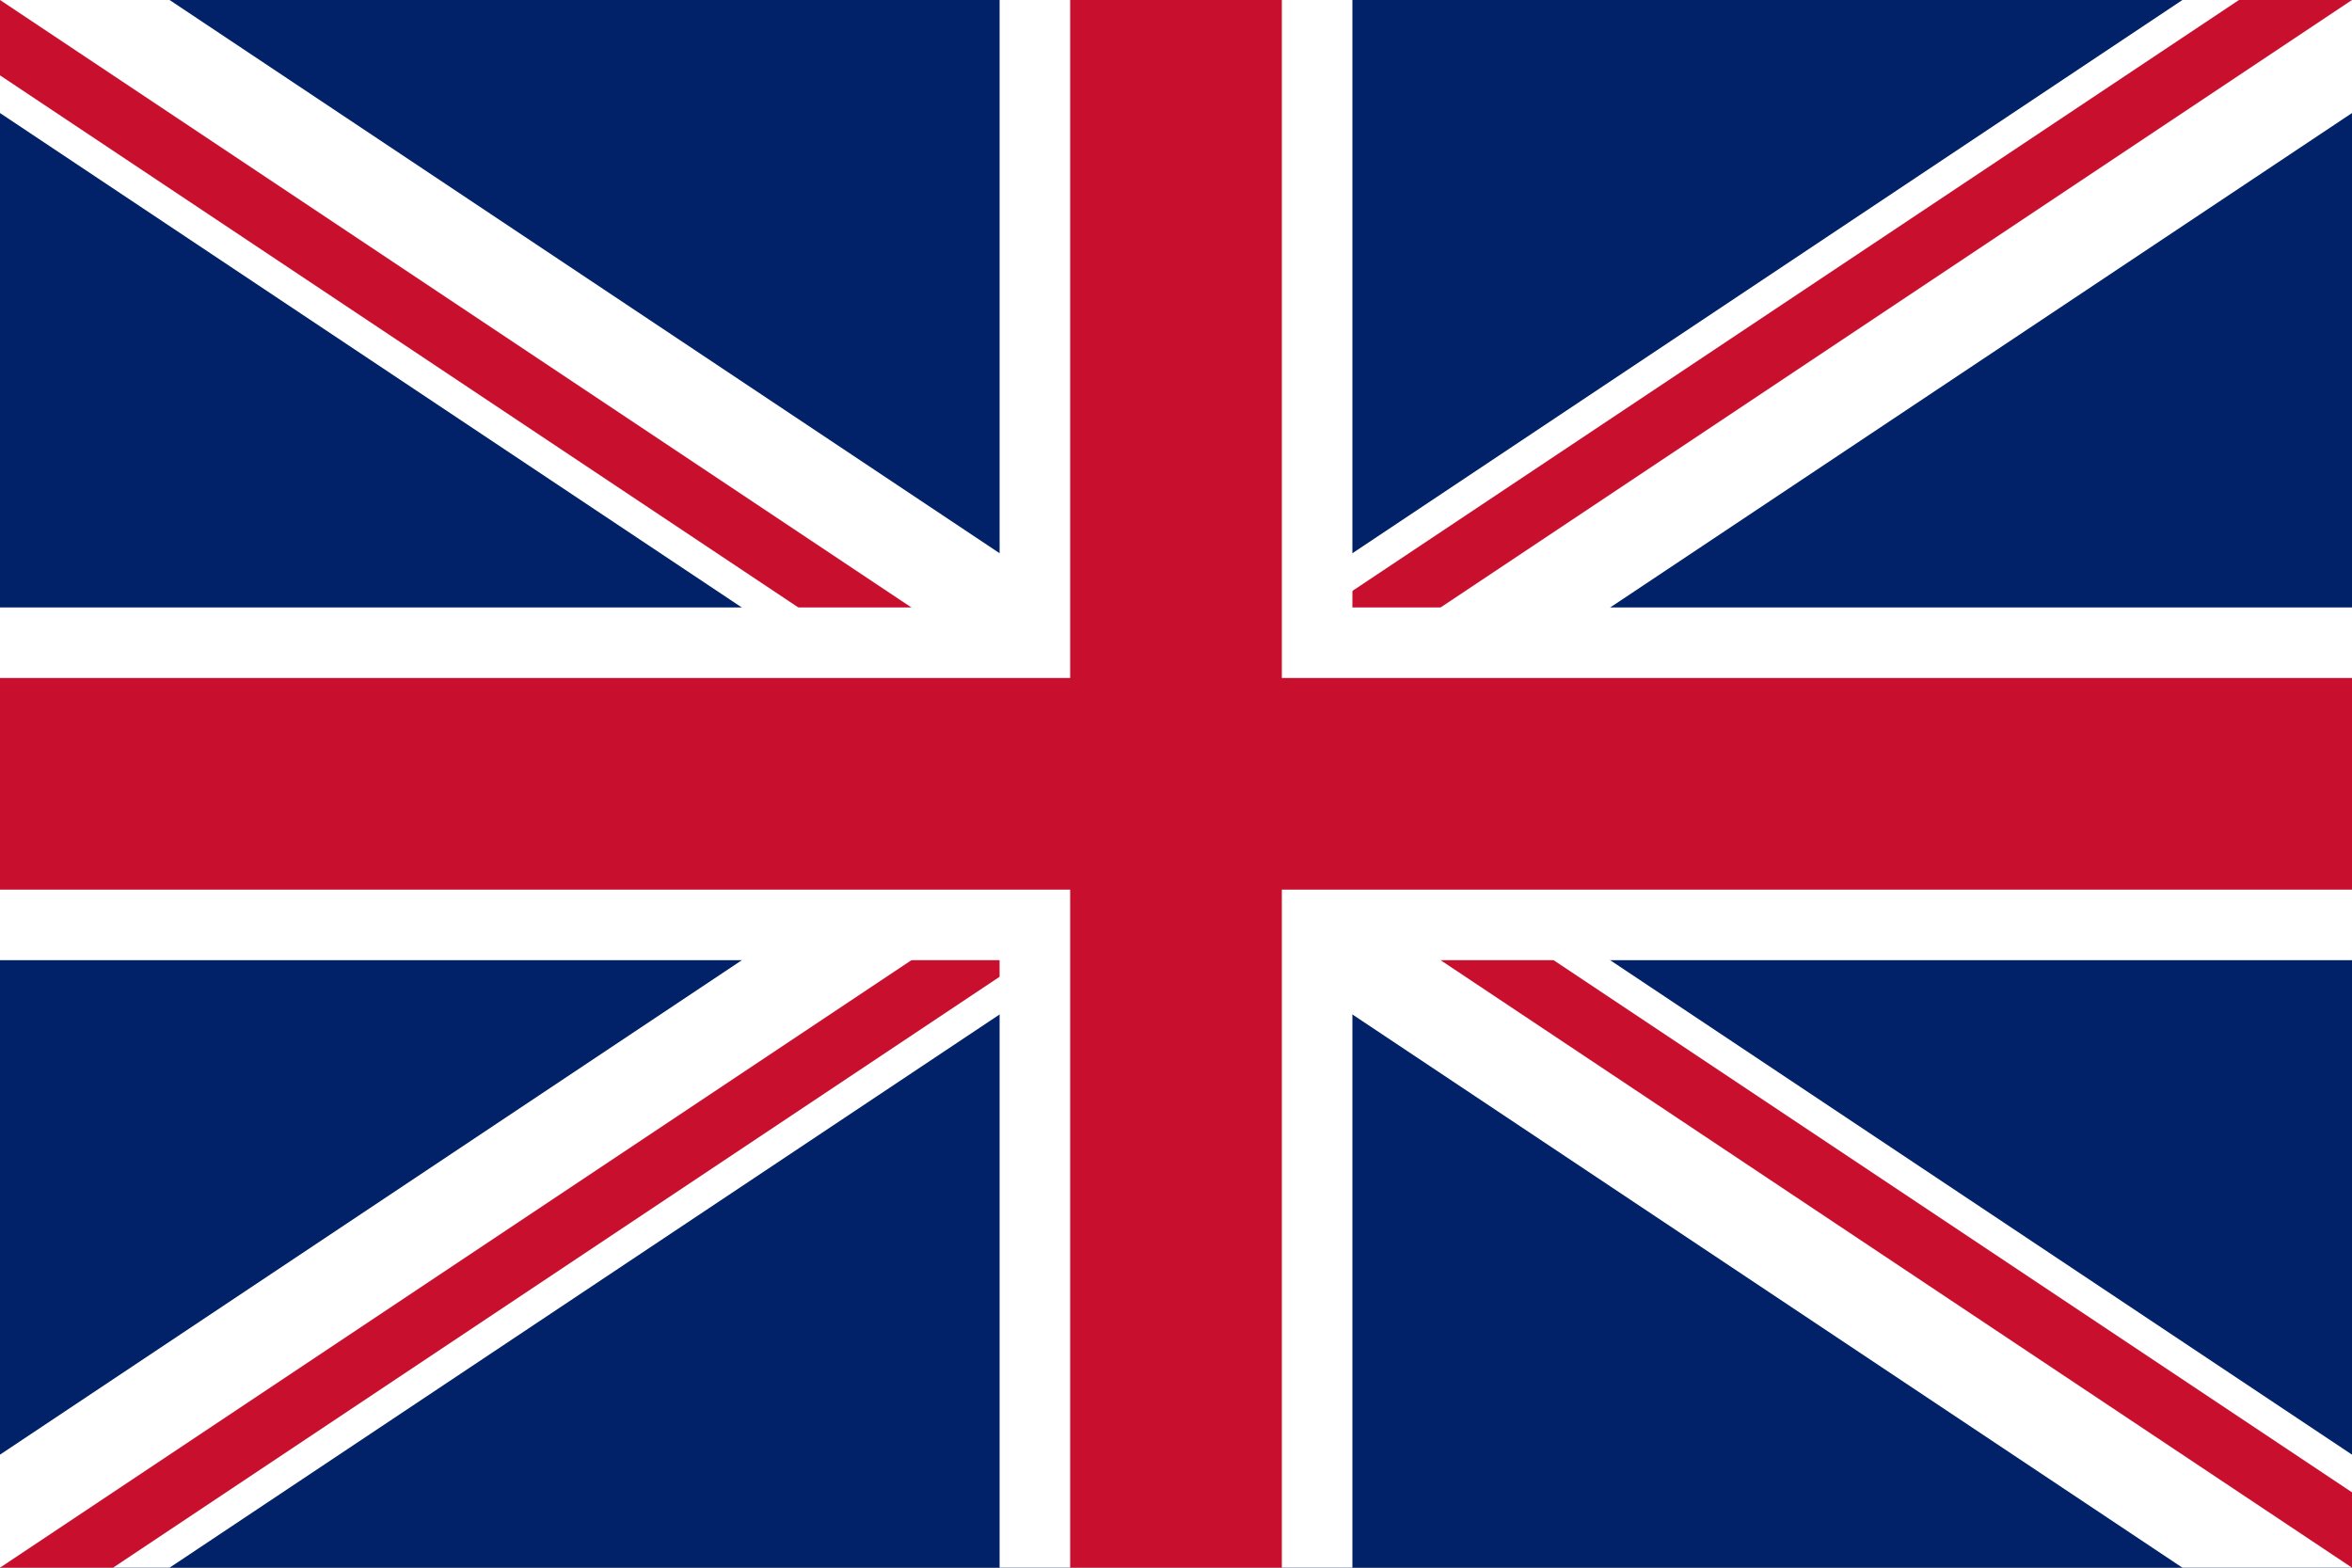 <svg xmlns="http://www.w3.org/2000/svg" width="24" height="16" viewBox="0 0 3 2">
	<rect x="0" y="0" width="3" height="2" fill="#808080" stroke="none"/>
	<defs>
		<clipPath id="gb-clip">
			<rect width="3" height="2"/>
		</clipPath>
		<clipPath id="gb-diagonals">
			<path d="M1.5 1h1.5v1zv1H0zH0V0zV0h1.5z"/>
		</clipPath>
	</defs>
	<g clip-path="url(#gb-clip)">
		<rect width="3" height="2" fill="#012169"/>
		<path d="M0 0L3 2M3 0L0 2" stroke="#fff" stroke-width="0.24"/>
		<path d="M0 0L3 2M3 0L0 2" stroke="#C8102E" stroke-width="0.16" clip-path="url(#gb-diagonals)"/>
		<path d="M1.5 0v2M0 1h3" stroke="#fff" stroke-width="0.45"/>
		<path d="M1.5 0v2M0 1h3" stroke="#C8102E" stroke-width="0.27"/>
	</g>
</svg>